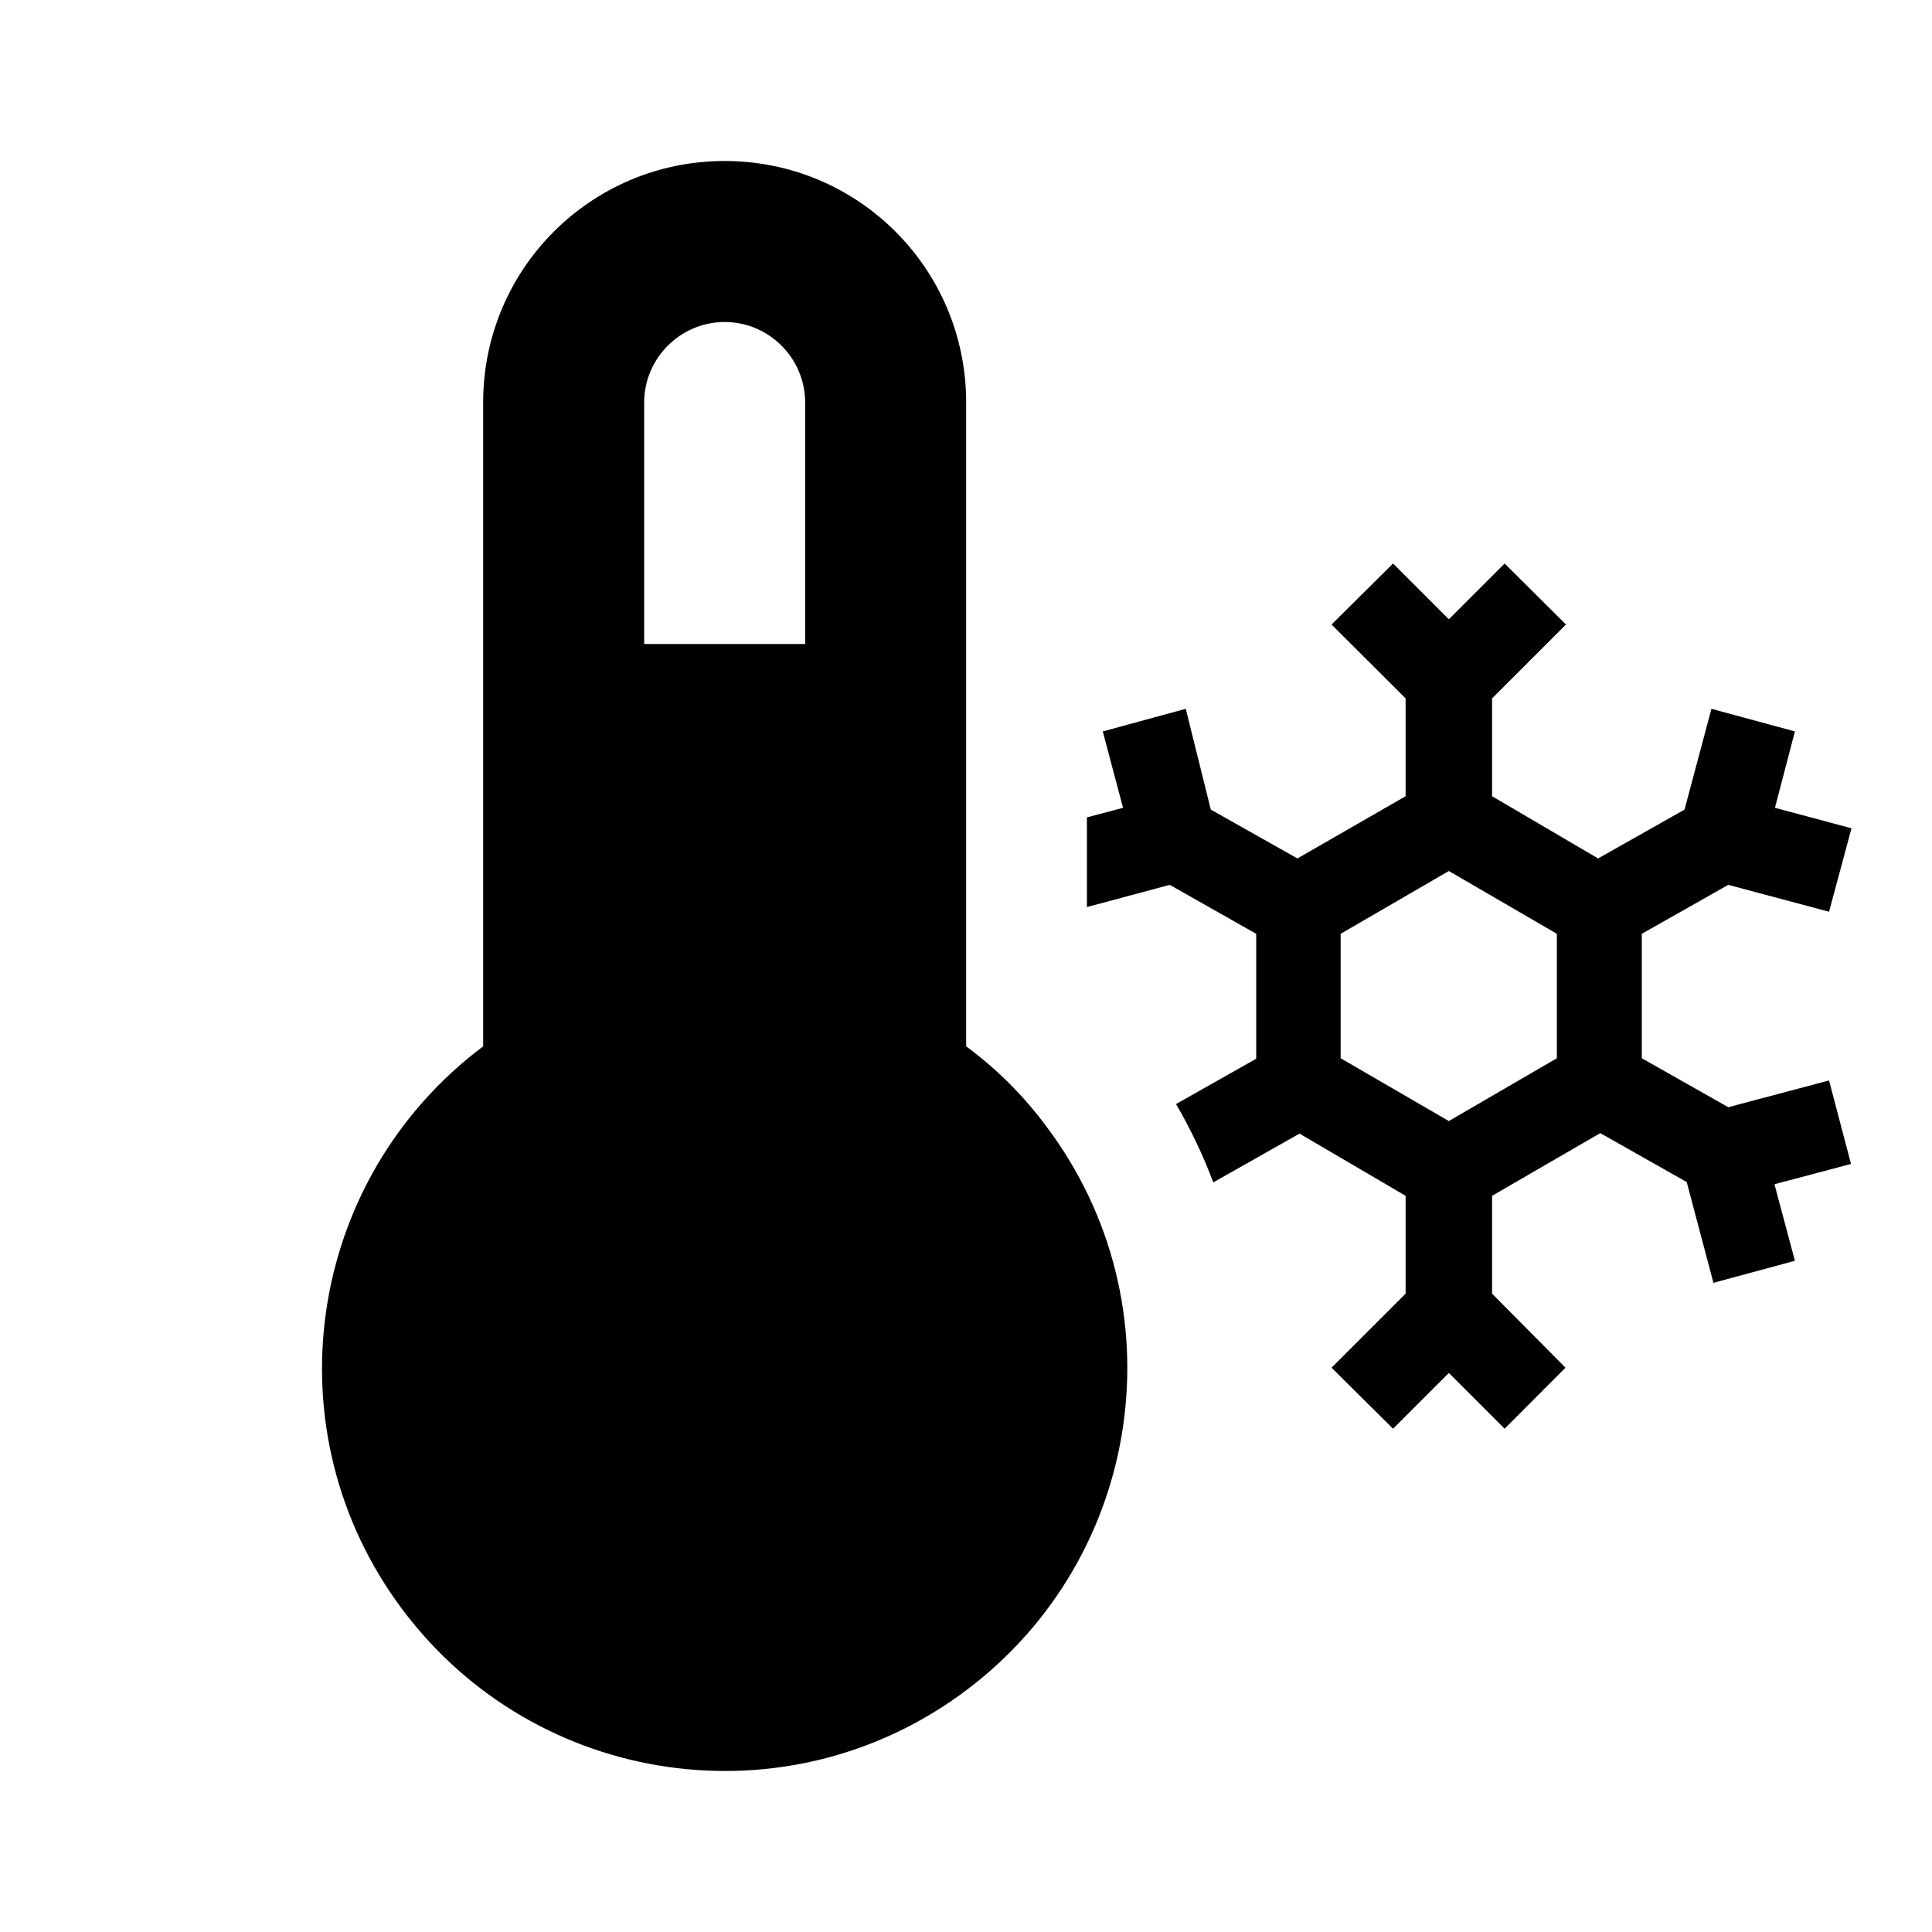 <?xml version="1.0" encoding="UTF-8" standalone="no"?>
<svg
   version="1.1"
   id="frost-point"
   width="24"
   height="24"
   viewBox="0 0 24 24"
   xmlns="http://www.w3.org/2000/svg"
   xmlns:svg="http://www.w3.org/2000/svg">
  <desc>thermometer snowflake</desc>
  <path d="M 9.002 2 C 7.342 2 6.002 3.34 6.002 5 L 6.002 12.998 C 3.792 14.658 3.342 17.788 5.002 19.998 C 6.662 22.208 9.792 22.658 12.002 20.998 C 14.212 19.338 14.662 16.208 13.002 13.998 C 12.722 13.618 12.382 13.278 12.002 12.998 L 12.002 5 C 12.002 3.34 10.662 2 9.002 2 z M 9.002 4 C 9.552 4 10.002 4.45 10.002 5 L 10.002 8 L 8.002 8 L 8.002 5 C 8.002 4.45 8.452 4 9.002 4 z M 17.305 7 L 16.541 7.758 L 17.461 8.676 L 17.461 9.891 L 16.117 10.664 L 15.041 10.057 L 14.73 8.805 L 13.699 9.086 L 13.951 10.035 L 13.502 10.154 L 13.502 11.268 L 14.531 10.992 L 15.605 11.6 L 15.605 13.152 L 14.609 13.715 C 14.793 14.029 14.946 14.355 15.072 14.688 L 16.143 14.082 L 17.461 14.855 L 17.461 16.07 L 16.541 16.99 L 17.305 17.748 L 17.998 17.055 L 18.691 17.748 L 19.447 16.99 L 18.535 16.07 L 18.535 14.855 L 19.879 14.076 L 20.953 14.684 L 21.285 15.936 L 22.297 15.662 L 22.043 14.711 L 22.994 14.459 L 22.721 13.422 L 21.469 13.754 L 20.395 13.146 L 20.395 11.6 L 21.469 10.992 L 22.721 11.326 L 23 10.289 L 22.049 10.035 L 22.297 9.086 L 21.26 8.805 L 20.926 10.057 L 19.852 10.664 L 18.535 9.891 L 18.535 8.676 L 19.453 7.758 L 18.691 7 L 17.998 7.693 L 17.305 7 z M 17.998 10.82 L 19.34 11.6 L 19.34 13.146 L 17.998 13.926 L 16.654 13.146 L 16.654 11.6 L 17.998 10.82 z " />
</svg>
